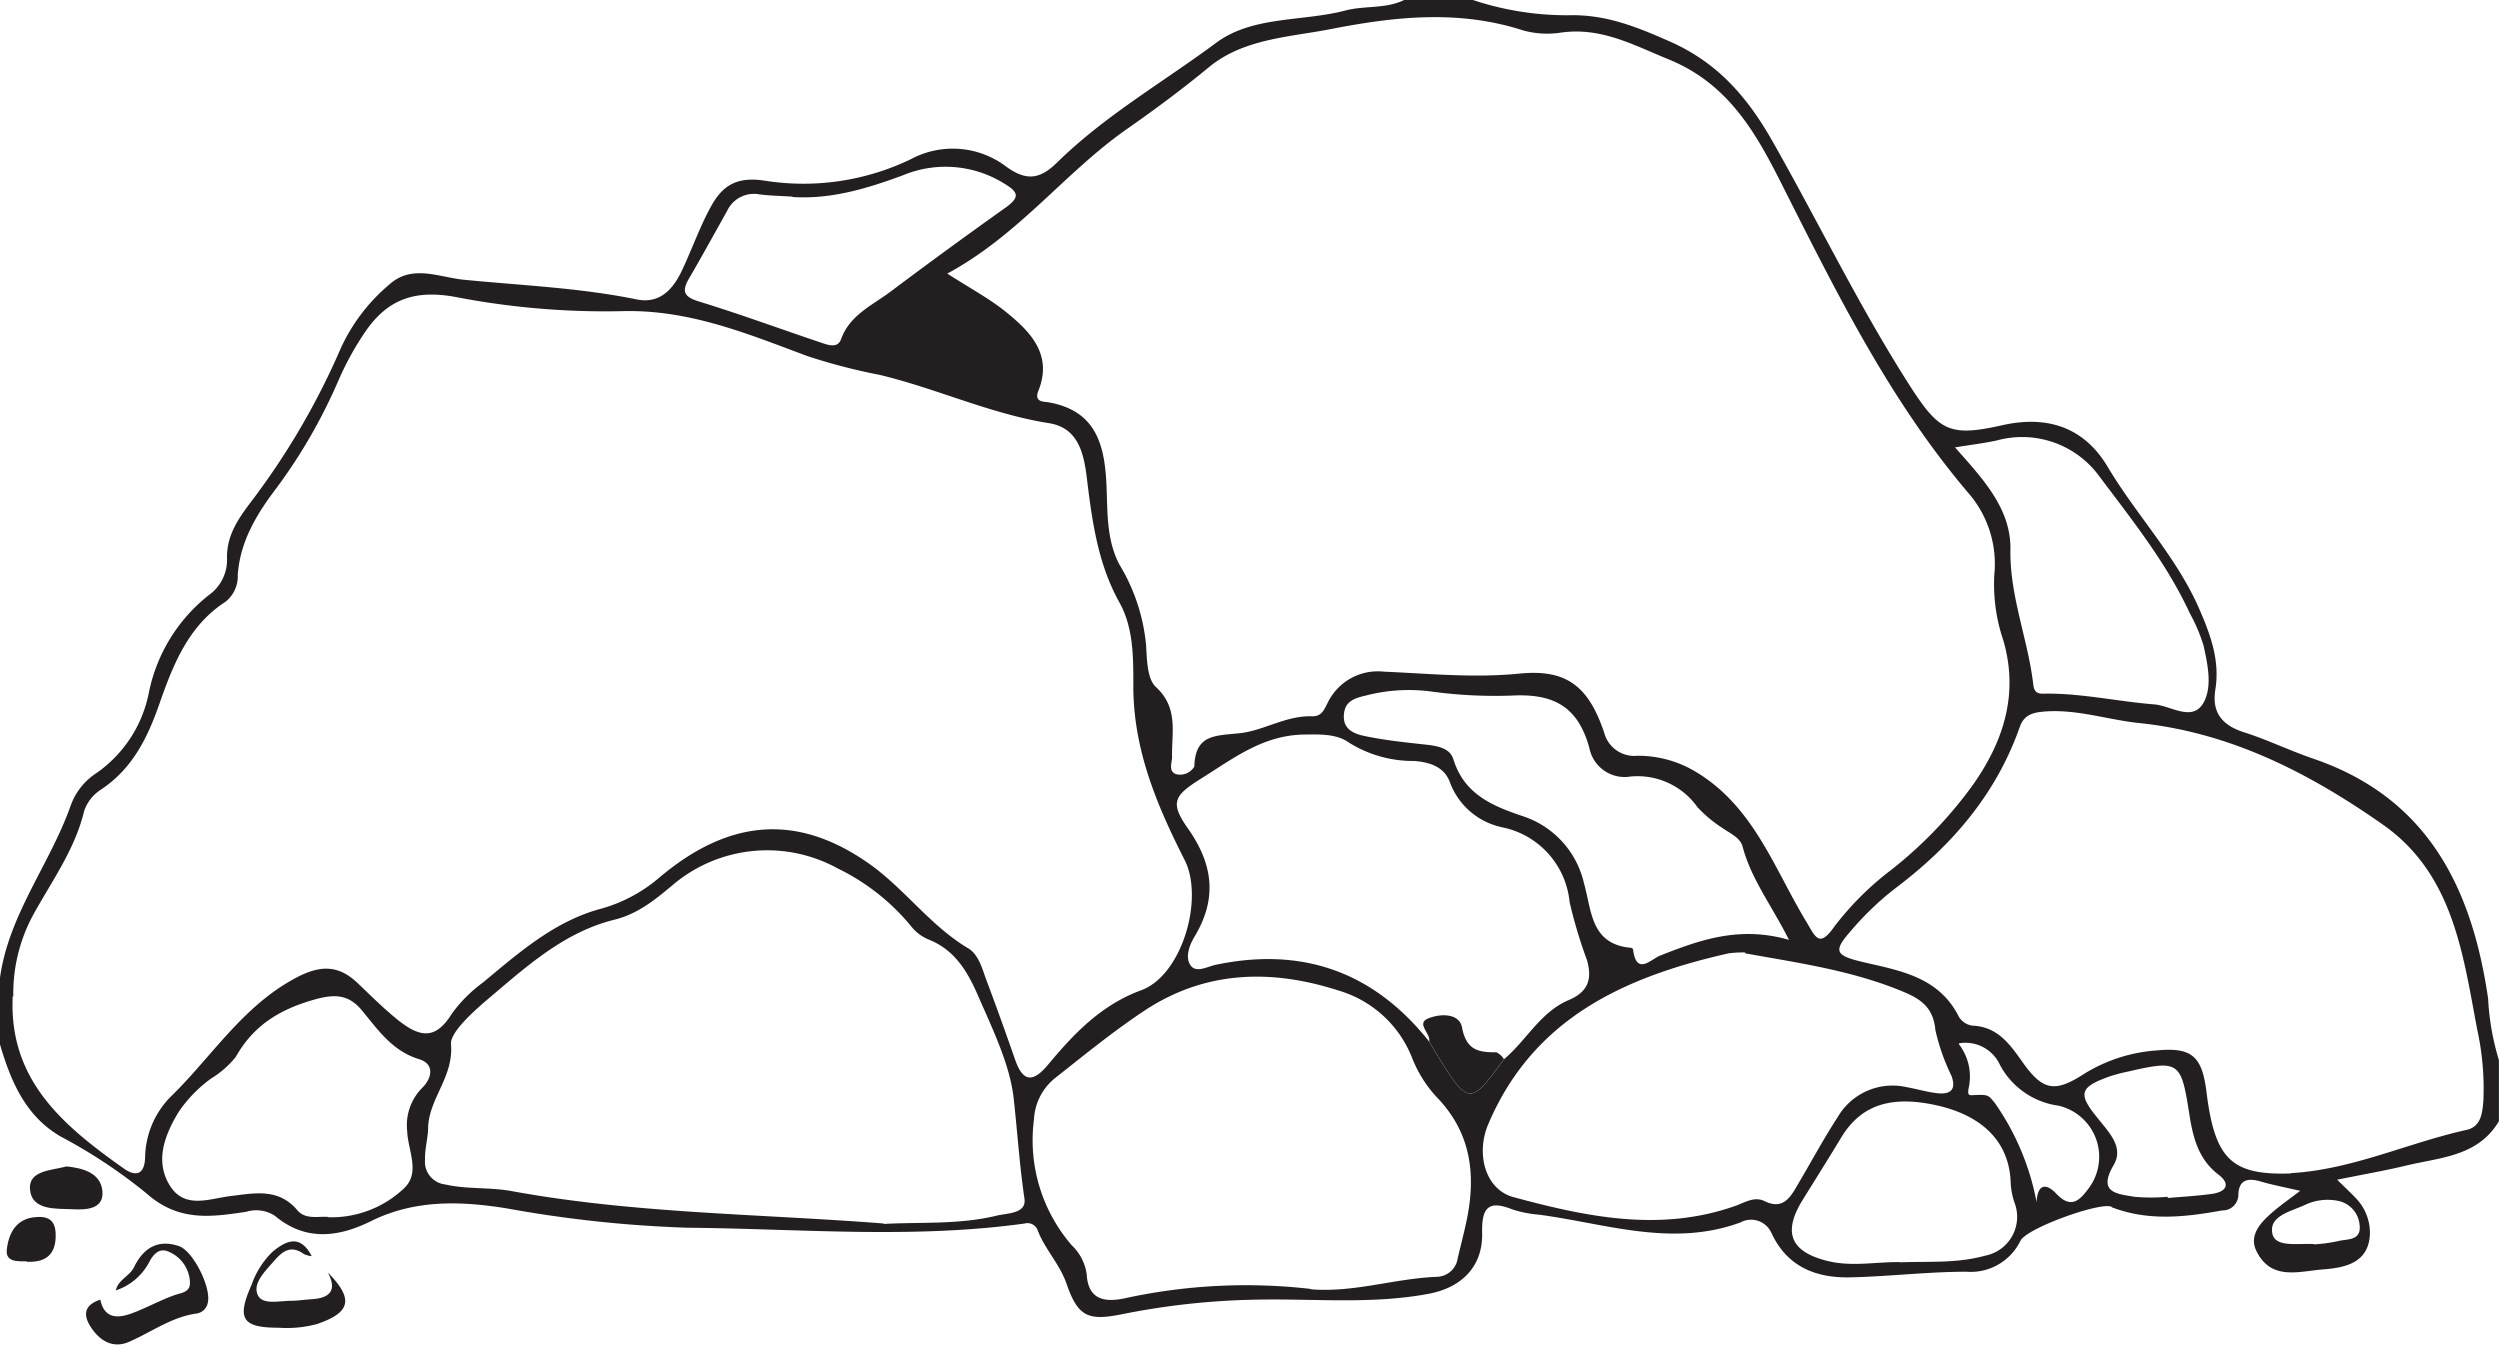 <svg id="Layer_1" data-name="Layer 1" xmlns="http://www.w3.org/2000/svg" viewBox="0 0 231.22 124.36"><defs><style>.cls-1{fill:#231f20;fill-rule:evenodd;}</style></defs><title>S05LFS2.1M3_A</title><path class="cls-1" d="M0,90.43C0.81,84.56,4.63,79.92,6.54,74.5a6,6,0,0,1,2.38-3A11.82,11.82,0,0,0,13.78,64a15.35,15.35,0,0,1,5.52-8.95A4,4,0,0,0,21,51.76c-0.09-2.15,1-3.74,2.19-5.31a68.17,68.17,0,0,0,8.35-14.29A16.9,16.9,0,0,1,36,26.32c2.11-1.91,4.61-.67,6.88-0.45,5.34,0.53,10.71.74,16,1.82,2.13,0.44,3.36-.92,4.18-2.65,0.95-2,1.67-4.1,2.73-6s2.38-2.74,5-2.32a22.88,22.88,0,0,0,13.46-2,8.19,8.19,0,0,1,8.88.74c1.85,1.31,3.08,1.1,4.65-.44,4.4-4.32,9.78-7.41,14.7-11.06,3.39-2.52,8-1.94,12-3,1.81-.46,3.75-0.12,5.47-1h6.16a27.5,27.5,0,0,0,9,1.45c3.48-.09,6.4,1.13,9.49,2.5,4.42,2,7.11,5.22,9.4,9.27,4.24,7.48,8,15.25,12.64,22.5,2.72,4.23,3.69,4.74,8.58,3.64,4.22-.94,7.57.26,9.71,3.85,2.65,4.45,6.3,8.25,8.41,13,1.07,2.44,2,4.88,1.55,7.63-0.34,2.13.66,3.3,2.69,3.94s4.26,1.71,6.43,2.45c10.57,3.63,14.63,12,16.11,22.17a23.5,23.5,0,0,0,1,5.69v5.65c-1.94,3.27-5.43,3.34-8.57,4.1-2,.48-4,0.82-6.39,1.31,0.77,0.76,1.28,1.23,1.75,1.73a4.62,4.62,0,0,1,1.28,3.26c-0.1,2.75-2.35,3.15-4.38,3.31-2.19.17-4.78,1.07-6.13-1.73-0.61-1.26.17-2.33,1.06-3.17s1.82-1.47,3-2.37c-1.41-.33-2.54-0.54-3.63-0.86s-2.05-.28-2.09,1.24a1.45,1.45,0,0,1-1.49,1.43c-3.37.61-6.74,1-10.07-.24-0.08,0-.15-0.09-0.23-0.12-1.17-.37-7.77,2-8.36,3.16a5.11,5.11,0,0,1-5,2.87c-3.58,0-7.16.44-10.75,0.52-3.2.07-5.86-1-7.3-4.14a2.06,2.06,0,0,0-2.85-.94c-6.34,2.33-12.46.1-18.65-.72a10.36,10.36,0,0,1-2.49-.5c-2.32-.93-2.79.05-2.75,2.21,0.07,3-1.8,5-4.89,5.6-5.26,1-10.58.45-15.87,0.55a68.78,68.78,0,0,0-12.45,1.33c-3.23.66-4.16,0.29-5.24-2.83-0.63-1.81-2-3.17-2.66-4.92a1,1,0,0,0-1.2-.62c-10.39,1.44-20.81.48-31.22,0.39a113.91,113.91,0,0,1-16.74-1.8c-4.23-.67-8.45-0.82-12.52,1.2-2.93,1.45-6,1.9-8.85-.49a3.14,3.14,0,0,0-2.68-.38c-3.25.48-6.25,0.94-9.24-1.73a48.45,48.45,0,0,0-7.86-5.21C2.36,103.26,1,100,0,96.6V90.43Zm132.18,5.91c3.65,6.09,3.65,6.09,6.92,1.63,2.07-1.74,3.38-4.38,6-5.48,1.85-.79,2.15-2,1.68-3.68a44.9,44.9,0,0,1-1.61-5.37,7.82,7.82,0,0,0-6.21-6.92,6.59,6.59,0,0,1-4.85-4.14c-0.52-1.44-1.8-1.87-3.29-2a11.16,11.16,0,0,1-6.06-1.7c-1.16-.83-2.7-0.76-4.19-0.74C116.77,68,114,70.2,111.1,72c-2.51,1.58-2.93,2.21-1.24,4.61,2.34,3.31,2.74,6.49.63,10-0.49.81-.9,1.92-0.38,2.67s1.57,0.11,2.34-.05q12.08-2.53,19.73,7.1m-131-4.23c-0.41,7.82,4.73,12.06,10.31,16,0.93,0.65,1.85.69,1.93-1a8.18,8.18,0,0,1,2.28-5.58c3.88-3.75,6.74-8.52,11.8-11.15,2.37-1.23,4-1,5.7.67,1.17,1.12,2.31,2.25,3.58,3.28,2,1.59,3.46,1.93,5-.55a13,13,0,0,1,2.89-2.9c3.28-2.73,6.55-5.6,10.72-6.77a14.09,14.09,0,0,0,5.55-2.9c6.37-5.4,12.63-6,19.21-1.48,3.41,2.32,5.82,5.87,9.42,8,1,0.62,1.3,2,1.72,3.09,0.9,2.39,1.76,4.8,2.6,7.21,0.7,2,1.6,2.16,3,.5,2.41-2.89,4.92-5.56,8.67-6.94s5.83-8.45,4-12.05c-2.59-5.1-4.79-10.32-4.74-16.26,0-2.51,0-5.21-1.26-7.5-1.84-3.29-2.44-6.83-2.91-10.5-0.31-2.43-.44-5.62-3.62-6.13-5.44-.86-10.4-3.21-15.68-4.47a54.94,54.94,0,0,1-6.63-1.72c-5.57-2.07-11-4.36-17.28-4.17a72.76,72.76,0,0,1-15.29-1.31c-3.73-.69-6.26.17-8.33,3.16a27.32,27.32,0,0,0-2.48,4.47,49.81,49.81,0,0,1-5.74,10c-1.82,2.39-3.38,4.91-3.61,8.06a3,3,0,0,1-1.14,2.5c-3.47,2.25-4.86,5.88-6.13,9.5-1.1,3.14-2.5,5.95-5.37,7.86a3.79,3.79,0,0,0-1.57,2c-0.88,3.66-3.1,6.61-4.83,9.82a15.28,15.28,0,0,0-1.72,7.35M87.61,25.3c2.15,1.39,4,2.37,5.54,3.64,2.24,1.82,4.2,3.93,2.89,7.2-0.44,1.09.56,1,.88,1.06,4.47,0.76,5.26,3.95,5.42,7.75,0.1,2.45,0,5,1.19,7.26A17.52,17.52,0,0,1,106,59.67c0.08,1.33.09,3.12,0.91,3.87,2.1,1.94,1.45,4.21,1.49,6.45,0,0.58-.36,1.3.34,1.6a1.52,1.52,0,0,0,1.72-.69c0.09-3.06,2-2.83,4.29-3.1,2.17-.25,4.25-1.65,6.63-1.55,0.88,0,1.09-.63,1.41-1.24A5.15,5.15,0,0,1,128,62.12c4.17,0.18,8.3.6,12.53,0.18,4.42-.44,6.41,1.23,7.84,5.47a2.88,2.88,0,0,0,3.07,2.13,10.31,10.31,0,0,1,5.1,1.31c5.58,3.16,7.48,9,10.5,14,0.87,1.45,1.2,2.51,2.62.48a27.51,27.51,0,0,1,5.26-5.24,39.11,39.11,0,0,0,7.61-7.94c2.79-4,4.19-8.35,2.75-13.29a16.15,16.15,0,0,1-.83-6.06A10,10,0,0,0,182,45.54c-7.08-8.35-11.91-18-16.81-27.71-2.51-5-5-9.94-10.84-12.33-3.29-1.34-6.25-3-9.94-2.49a8.39,8.39,0,0,1-3.55-.2c-5.91-1.92-11.85-1.28-17.72-.13-3.88.76-8.12,0.88-11.35,3.55-2.48,2.05-5.12,4-7.7,5.8-5.66,4-9.88,9.71-16.47,13.27m124.27,83.2c5.66-.32,10.81-2.8,16.25-4,1.3-.3,1.45-1.5,1.54-2.66a25.39,25.39,0,0,0-.57-6.63c-1.32-7-2.23-14.39-8.72-18.94-6.8-4.77-14.1-8.53-22.57-9.4-2.87-.3-5.66-1.27-8.61-1.07-1.1.08-2,.25-2.41,1.45-2.2,6.25-6.31,11-11.56,14.95a27.4,27.4,0,0,0-4.06,3.9c-1.64,1.86-1.44,2.26,1,2.85,3.48,0.82,7.12,1.35,9,5.1a1.72,1.72,0,0,0,1.24.81c2.29,0.09,3.42,1.65,4.58,3.29,1.9,2.71,3,2.95,5.74,1.18a14.66,14.66,0,0,1,6.75-2.18c3.3-.31,4.18.59,4.59,3.89,0.77,6.25,2.38,7.67,7.8,7.49M81.71,113.2c3.51-.19,7,0.08,10.48-0.77,1-.24,2.76-0.17,2.56-1.57-0.46-3.11-.66-6.27-1-9.3s-1.88-6.25-3.21-9.28c-1-2.33-2.17-4.42-4.71-5.41a4,4,0,0,1-1.6-1.25,20.25,20.25,0,0,0-6.77-5.31,13.51,13.51,0,0,0-15,1.34c-1.7,1.42-3.36,2.85-5.63,3.41-4.41,1.09-7.77,4-11.12,6.85-1.59,1.33-4.08,3.47-4,4.65,0.27,3-2,5-2.11,7.65,0,1-.32,2-0.29,3.05a2.11,2.11,0,0,0,1.88,2.29c2,0.46,4.1.24,6.12,0.61,11.38,2.09,22.95,2.1,34.43,3m39.46,6.08c4,0.34,7.78-1,11.71-1.15a2,2,0,0,0,1.92-1.77c0.24-1,.5-2,0.72-3,1-4.39.65-8.44-2.71-11.89a11.55,11.55,0,0,1-2.27-3.67,10.48,10.48,0,0,0-6.78-6.15c-6.2-2-12.3-1.85-17.89,1.83-2.91,1.92-5.63,4.15-8.37,6.31a5.24,5.24,0,0,0-1.9,3.78,14.85,14.85,0,0,0,3.5,11.65,4.56,4.56,0,0,1,1.38,2.69c0.13,2.36,1.68,2.57,3.41,2.23a52.49,52.49,0,0,1,17.3-.89m40.22-31.12a10.46,10.46,0,0,0-1.55.08c-9.63,2.17-18.09,6-22.25,15.82-1.16,2.75-.26,6,2.3,6.72,6.76,1.83,13.6,3.28,20.56.82,0.86-.3,1.75-0.91,2.7-0.44,1.64,0.81,2.35-.27,3-1.41,1.26-2.12,2.43-4.31,3.77-6.37a5.87,5.87,0,0,1,6.38-2.76c0.92,0.17,1.82.43,2.74,0.55,1.16,0.15,1.9-.19,1.41-1.57A19.41,19.41,0,0,1,179,95.27c-0.18-2-1.26-2.82-2.84-3.49-4.83-2.05-10-2.74-14.81-3.62m4.11-1.23c-1.58-3.16-3.5-5.62-4.29-8.63-0.22-.83-1.15-1.21-1.85-1.71A11.91,11.91,0,0,1,157,74.66a6.79,6.79,0,0,0-6.2-2.84A3.32,3.32,0,0,1,147,69.19c-1-3.64-3.07-5-6.87-4.87a43.15,43.15,0,0,1-7.66-.35,15.78,15.78,0,0,0-6.11.35c-1.06.25-2,.5-2.07,1.84s1,1.73,2,1.93c1.75,0.36,3.54.56,5.32,0.75,1.15,0.13,2.46.24,2.82,1.41,1,3.23,3.65,4.31,6.45,5.25a8.51,8.51,0,0,1,5.61,6.16c0.73,2.51.59,5.67,4.35,6a0.27,0.27,0,0,1,.2.15c0.3,2.48,1.67.9,2.5,0.57,3.69-1.45,7.37-2.79,12-1.43M30.32,112.58a9.78,9.78,0,0,0,7-2.63c1.62-1.46.4-3.54,0.34-5.34a4.91,4.91,0,0,1,1.39-4c0.9-.88,1.18-2.2-0.29-2.65-2.43-.74-3.73-2.62-5.18-4.38C32.33,92,31.07,91.87,29,92.47c-3.2.92-5.57,2.4-7.2,5.29a8.77,8.77,0,0,1-2.29,2,12.44,12.44,0,0,0-3,3.1c-1.28,2.13-2.2,4.5-.82,6.76s3.68,1.23,5.65,1c2.22-.27,4.41-0.75,6.15,1.3,0.76,0.9,1.9.56,2.89,0.63M180.8,41.36c2.59,2.92,5.2,5.68,5.14,9.46-0.07,4.37,1.64,8.33,2.12,12.54,0.11,0.94.76,0.79,1.3,0.79,3.34,0,6.61.74,9.92,1,1.53,0.14,3.51,1.64,4.52-.16,0.83-1.47.39-3.54,0-5.29a15.63,15.63,0,0,0-1.28-3c-2.13-4.61-5.29-8.56-8.3-12.57a8.84,8.84,0,0,0-9.55-3.39c-1.15.25-2.33,0.39-3.87,0.64M73.32,18.19c-1-.07-2.05-0.08-3.07-0.21a2.73,2.73,0,0,0-3,1.53c-1.17,2.08-2.31,4.17-3.52,6.24-0.68,1.17-.52,1.69.9,2.13,3.82,1.17,7.58,2.56,11.37,3.83,0.62,0.21,1.47.52,1.79-.34,0.8-2.22,2.83-3.1,4.51-4.35q5.33-4,10.75-7.85c1.37-1,1.07-1.45-.23-2.23a10.26,10.26,0,0,0-9.33-.72c-3.3,1.22-6.63,2.23-10.21,2m102.42,98.53c2.63-.1,5.29.11,7.88-0.61a3.66,3.66,0,0,0,2.76-4.85,6.57,6.57,0,0,1-.38-2c-0.15-3.57-2.46-6-6.58-7-4.46-1.05-7.28-.13-9.14,3-1.14,1.89-2.32,3.76-3.48,5.63-1.92,3.07-1.18,4.87,2.33,5.72,2.21,0.53,4.42.06,6.62,0.09m24.78-6s0,0,0,.07c1.36-.12,2.73-0.19,4.08-0.38s1.77-.91.6-1.79c-1.89-1.45-2.36-3.52-2.69-5.62-0.75-4.8-.92-5-5.63-3.91a15.78,15.78,0,0,0-1.72.45c-2.79,1-3,1.59-1.09,3.9,1,1.28,2.42,2.64,1.45,4.3-1.53,2.61.36,2.66,1.92,2.94a17.86,17.86,0,0,0,3.07,0M181.17,96.57a4.89,4.89,0,0,1,.92,4c-0.14.72,0,.74,0.37,0.72,1.47-.08,1.42,0,2,0.67a23.51,23.51,0,0,1,3.9,9.23c0.08-1.72.9-1.77,1.82-.79,1.36,1.45,2.17.63,3-.5a4.85,4.85,0,0,0-2.81-7.64,7.24,7.24,0,0,1-5.4-3.77,3.51,3.51,0,0,0-3.76-2M214,115.09a14.16,14.16,0,0,0,2.24-.3c0.81-.22,2.14,0,2-1.44a2.49,2.49,0,0,0-2.08-2.3,4.89,4.89,0,0,0-3,.4c-1.3.6-3.3,1-3,2.61,0.25,1.34,2.26.92,3.85,1"/><path class="cls-1" d="M10.71,119.36c0.2-1,1.28-1.32,1.69-2.17,0.86-1.76,2.2-2.6,4.15-1.94,1.32,0.45,3,3.84,2.67,5.23a1.24,1.24,0,0,1-1,1c-2.35.31-4.21,1.73-6.3,2.63-1.49.64-2.69-.11-3.5-1.34s-0.57-2.09.86-2.57c0.36,1.76,1.59,1.75,2.88,1.28s2.6-1.2,3.94-1.68c0.73-.26,1.57-0.26,1.46-1.34a3.2,3.2,0,0,0-2-2.71c-0.85-.36-1.4.28-1.77,1a5.41,5.41,0,0,1-3,2.57"/><path class="cls-1" d="M30.28,117.65c2.46,2.48,2.18,3.73-.94,4.8a10.66,10.66,0,0,1-3.54.35c-3.4,0-3.94-.81-2.52-4a7.81,7.81,0,0,1,1.9-3c1.36-1.15,2.63-1.6,3.65.38a2.23,2.23,0,0,1-.73-0.2c-1.4-1-2.19,0-3,.92s-1.69,1.89-1.27,2.85,1.92,0.57,3,.56c0.68,0,1.35-.11,2-0.15,1.83-.11,2.35-0.94,1.43-2.58"/><path class="cls-1" d="M6.16,107.88c1.55,0.15,3.14.63,3.31,2.25,0.19,1.82-1.72,1.76-2.8,1.71-1.49-.07-3.79.14-3.9-1.91-0.09-1.69,2-1.67,3.38-2.05"/><path class="cls-1" d="M2.48,116.66c-0.83,0-2,.08-1.85-1.1,0.18-1.54.89-2.92,2.8-3,1.38-.09,1.76.65,1.72,1.87-0.06,1.76-1.09,2.33-2.67,2.27"/><path class="cls-1" d="M132.18,96.34c0.18-.75-1.26-1.67-0.08-2.15s2.88-.46,3.12.84c0.39,2.09,1.53,2.32,3.18,2.29a1.81,1.81,0,0,1,.7.64c-3.27,4.47-3.27,4.47-6.92-1.63"/></svg>